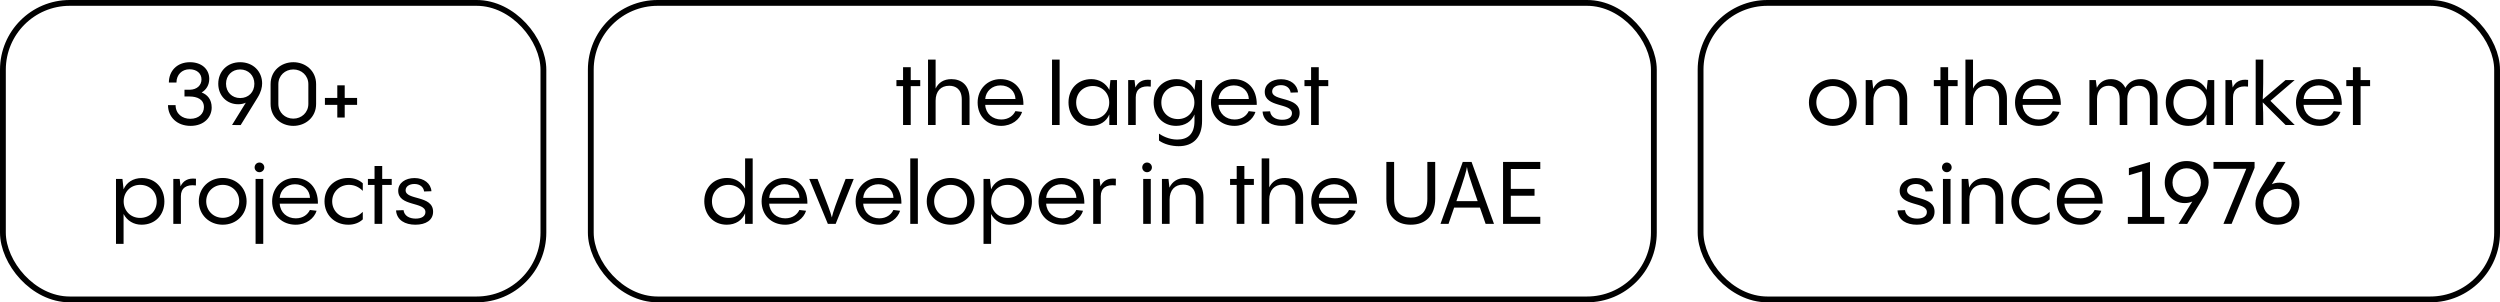 <?xml version="1.0" encoding="UTF-8"?> <svg xmlns="http://www.w3.org/2000/svg" width="430" height="52" viewBox="0 0 430 52" fill="none"><rect x="0.5" y="0.5" width="92.967" height="51" rx="11.5" stroke="#00667C" stroke-opacity="0.2" style="stroke:#00667C;stroke:color(display-p3 0 0.398 0.487);stroke-opacity:0.2;"></rect><path d="M34.686 15.905C35.661 16.28 36.411 17.09 36.411 18.5C36.411 20.105 35.151 21.65 32.781 21.65C30.426 21.65 28.896 20.105 28.896 18.08H30.201C30.201 19.565 31.341 20.435 32.721 20.435C34.206 20.435 35.076 19.535 35.076 18.425C35.076 17.075 33.891 16.595 32.586 16.595H31.731V15.44H32.616C33.936 15.41 34.656 14.63 34.656 13.655C34.656 12.62 33.831 11.915 32.601 11.915C31.281 11.915 30.351 12.86 30.351 14.195H29.046C29.046 12.275 30.381 10.7 32.676 10.7C34.671 10.7 35.991 11.885 35.991 13.565C35.991 14.645 35.466 15.44 34.686 15.905ZM41.306 10.7C43.556 10.7 45.086 12.305 45.086 14.345C45.086 14.99 44.906 15.83 44.306 16.79L41.396 21.515L39.911 21.5L42.281 17.66C41.906 17.84 41.471 17.93 40.961 17.93C39.011 17.93 37.541 16.46 37.541 14.405C37.541 12.305 39.071 10.7 41.306 10.7ZM41.306 16.865C42.746 16.865 43.751 15.845 43.751 14.405C43.751 12.98 42.716 11.945 41.306 11.945C39.896 11.945 38.876 12.98 38.876 14.405C38.876 15.83 39.896 16.865 41.306 16.865ZM50.456 21.65C48.386 21.65 46.541 20.21 46.541 17.87V14.48C46.541 12.14 48.386 10.7 50.456 10.7C52.511 10.7 54.371 12.14 54.371 14.48V17.87C54.371 20.21 52.511 21.65 50.456 21.65ZM50.456 20.405C51.866 20.405 53.036 19.355 53.036 17.87V14.48C53.036 12.995 51.866 11.945 50.456 11.945C49.031 11.945 47.876 12.995 47.876 14.48V17.87C47.876 19.355 49.031 20.405 50.456 20.405ZM59.29 16.85H61.42V18.035H59.29V20.21H58.015V18.035H55.885V16.85H58.015V14.675H59.29V16.85ZM24.405 30.625C26.76 30.625 28.275 32.395 28.275 34.66C28.275 36.955 26.715 38.65 24.345 38.65C22.995 38.65 21.855 37.96 21.255 36.805V41.95H19.95V30.775H21.06L21.255 32.545V32.575C21.735 31.405 22.875 30.625 24.405 30.625ZM24.09 37.48C25.755 37.48 26.955 36.295 26.955 34.645C26.955 32.98 25.755 31.795 24.09 31.795C22.44 31.795 21.27 33.04 21.27 34.645C21.27 36.235 22.44 37.48 24.09 37.48ZM30.904 30.775L31.054 32.05C31.489 31.135 32.299 30.565 33.709 30.745L33.694 31.9C32.059 31.675 31.114 32.365 31.114 33.73V38.5H29.809V30.775H30.904ZM38.304 38.65C35.964 38.65 34.194 36.925 34.194 34.63C34.194 32.335 35.964 30.61 38.304 30.61C40.659 30.61 42.414 32.335 42.414 34.63C42.414 36.925 40.659 38.65 38.304 38.65ZM38.304 37.465C39.924 37.465 41.139 36.235 41.139 34.615C41.139 33.01 39.924 31.795 38.304 31.795C36.699 31.795 35.469 33.01 35.469 34.615C35.469 36.235 36.699 37.465 38.304 37.465ZM44.619 29.62C44.154 29.62 43.794 29.245 43.794 28.795C43.794 28.33 44.154 27.955 44.619 27.955C45.084 27.955 45.459 28.33 45.459 28.795C45.459 29.245 45.084 29.62 44.619 29.62ZM43.959 30.775H45.279V41.95H43.959V30.775ZM50.736 30.61C53.091 30.61 54.726 32.305 54.681 35.035H48.111C48.201 36.55 49.371 37.555 50.871 37.555C52.161 37.555 52.956 36.85 53.301 36.115L54.456 36.25C54.051 37.555 52.686 38.65 50.856 38.65C48.546 38.65 46.806 37.06 46.806 34.63C46.806 32.365 48.456 30.61 50.736 30.61ZM50.736 31.69C49.311 31.69 48.216 32.68 48.111 34.03H53.316C53.271 32.71 52.251 31.69 50.736 31.69ZM59.91 38.65C57.51 38.65 55.815 36.925 55.815 34.63C55.815 32.335 57.51 30.61 59.91 30.61C60.885 30.61 61.74 30.925 62.4 31.525V32.83C61.785 32.215 61.02 31.795 60.03 31.795C58.395 31.795 57.135 33.025 57.135 34.63C57.135 36.235 58.395 37.48 60.03 37.48C61.02 37.48 61.785 37.045 62.4 36.445V37.735C61.74 38.35 60.885 38.65 59.91 38.65ZM65.74 30.775H67.376V31.81H65.74V38.5H64.421V31.81H63.281V30.775H64.421V28.555H65.74V30.775ZM71.447 38.65C69.692 38.65 68.252 37.885 68.117 36.19L69.407 36.145C69.527 37.105 70.382 37.6 71.492 37.6C72.512 37.6 73.172 37.195 73.172 36.475C73.172 34.66 68.492 35.56 68.492 32.8C68.492 31.465 69.722 30.625 71.297 30.625C72.932 30.625 74.117 31.57 74.207 32.89L72.947 32.935C72.842 32.155 72.212 31.645 71.282 31.645C70.412 31.645 69.767 32.065 69.767 32.725C69.767 34.48 74.492 33.535 74.492 36.415C74.492 37.855 73.262 38.65 71.447 38.65Z" fill="#2E3B3E" style="fill:#2E3B3E;fill:color(display-p3 0.18 0.231 0.243);fill-opacity:1;"></path><rect x="101.616" y="0.5" width="182.848" height="51" rx="11.5" stroke="#00667C" stroke-opacity="0.2" style="stroke:#00667C;stroke:color(display-p3 0 0.398 0.487);stroke-opacity:0.2;"></rect><path d="M156.646 13.775H158.281V14.81H156.646V21.5H155.326V14.81H154.186V13.775H155.326V11.555H156.646V13.775ZM163.641 13.61C165.291 13.61 166.761 14.585 166.761 16.955V21.5H165.426V17.135C165.426 15.335 164.376 14.75 163.266 14.75C161.811 14.75 160.926 15.71 160.926 17.315V21.5H159.621V10.25H160.926V15.23C161.421 14.195 162.336 13.61 163.641 13.61ZM172.082 13.61C174.437 13.61 176.072 15.305 176.027 18.035H169.457C169.547 19.55 170.717 20.555 172.217 20.555C173.507 20.555 174.302 19.85 174.647 19.115L175.802 19.25C175.397 20.555 174.032 21.65 172.202 21.65C169.892 21.65 168.152 20.06 168.152 17.63C168.152 15.365 169.802 13.61 172.082 13.61ZM172.082 14.69C170.657 14.69 169.562 15.68 169.457 17.03H174.662C174.617 15.71 173.597 14.69 172.082 14.69ZM180.949 10.25H182.254V21.5H180.949V10.25ZM190.801 15.53L190.996 13.775H192.121V21.5H190.801V19.685C190.321 20.87 189.181 21.65 187.651 21.65C185.296 21.65 183.781 19.88 183.781 17.615C183.781 15.32 185.341 13.61 187.711 13.61C189.061 13.61 190.201 14.315 190.801 15.455V15.53ZM187.966 20.48C189.616 20.48 190.786 19.235 190.786 17.63C190.786 16.04 189.616 14.795 187.966 14.795C186.301 14.795 185.101 15.98 185.101 17.63C185.101 19.295 186.301 20.48 187.966 20.48ZM195.139 13.775L195.289 15.05C195.724 14.135 196.534 13.565 197.944 13.745L197.929 14.9C196.294 14.675 195.349 15.365 195.349 16.73V21.5H194.044V13.775H195.139ZM205.45 15.545L205.66 13.775H206.755V20.81C206.755 23.615 205.255 25.145 202.735 25.145C201.52 25.145 200.2 24.8 199.345 24.17V22.985C199.855 23.33 201.025 24.005 202.48 24.005C204.31 24.005 205.45 23.06 205.45 20.81V19.685C204.97 20.87 203.83 21.65 202.3 21.65C199.945 21.65 198.43 19.88 198.43 17.615C198.43 15.32 199.99 13.61 202.36 13.61C203.71 13.61 204.85 14.315 205.45 15.455V15.545ZM202.615 20.48C204.265 20.48 205.435 19.235 205.435 17.63C205.435 16.04 204.265 14.795 202.615 14.795C200.95 14.795 199.75 15.98 199.75 17.63C199.75 19.295 200.95 20.48 202.615 20.48ZM212.218 13.61C214.573 13.61 216.208 15.305 216.163 18.035H209.593C209.683 19.55 210.853 20.555 212.353 20.555C213.643 20.555 214.438 19.85 214.783 19.115L215.938 19.25C215.533 20.555 214.168 21.65 212.338 21.65C210.028 21.65 208.288 20.06 208.288 17.63C208.288 15.365 209.938 13.61 212.218 13.61ZM212.218 14.69C210.793 14.69 209.698 15.68 209.593 17.03H214.798C214.753 15.71 213.733 14.69 212.218 14.69ZM220.492 21.65C218.737 21.65 217.297 20.885 217.162 19.19L218.452 19.145C218.572 20.105 219.427 20.6 220.537 20.6C221.557 20.6 222.217 20.195 222.217 19.475C222.217 17.66 217.537 18.56 217.537 15.8C217.537 14.465 218.767 13.625 220.342 13.625C221.977 13.625 223.162 14.57 223.252 15.89L221.992 15.935C221.887 15.155 221.257 14.645 220.327 14.645C219.457 14.645 218.812 15.065 218.812 15.725C218.812 17.48 223.537 16.535 223.537 19.415C223.537 20.855 222.307 21.65 220.492 21.65ZM226.827 13.775H228.462V14.81H226.827V21.5H225.507V14.81H224.367V13.775H225.507V11.555H226.827V13.775ZM128.157 32.455V27.25H129.462V38.5H128.157V36.685C127.677 37.87 126.537 38.65 125.007 38.65C122.652 38.65 121.137 36.88 121.137 34.615C121.137 32.32 122.697 30.61 125.067 30.61C126.417 30.61 127.557 31.315 128.157 32.455ZM125.322 37.48C126.972 37.48 128.142 36.235 128.142 34.63C128.142 33.04 126.972 31.795 125.322 31.795C123.657 31.795 122.457 32.98 122.457 34.63C122.457 36.295 123.657 37.48 125.322 37.48ZM134.926 30.61C137.281 30.61 138.916 32.305 138.871 35.035H132.301C132.391 36.55 133.561 37.555 135.061 37.555C136.351 37.555 137.146 36.85 137.491 36.115L138.646 36.25C138.241 37.555 136.876 38.65 135.046 38.65C132.736 38.65 130.996 37.06 130.996 34.63C130.996 32.365 132.646 30.61 134.926 30.61ZM134.926 31.69C133.501 31.69 132.406 32.68 132.301 34.03H137.506C137.461 32.71 136.441 31.69 134.926 31.69ZM145.447 30.775H146.842L143.737 38.5H142.387L139.192 30.775H140.617C142.492 35.5 142.822 36.43 143.077 37.405C143.317 36.355 143.632 35.44 145.447 30.775ZM151.098 30.61C153.453 30.61 155.088 32.305 155.043 35.035H148.473C148.563 36.55 149.733 37.555 151.233 37.555C152.523 37.555 153.318 36.85 153.663 36.115L154.818 36.25C154.413 37.555 153.048 38.65 151.218 38.65C148.908 38.65 147.168 37.06 147.168 34.63C147.168 32.365 148.818 30.61 151.098 30.61ZM151.098 31.69C149.673 31.69 148.578 32.68 148.473 34.03H153.678C153.633 32.71 152.613 31.69 151.098 31.69ZM156.566 27.25H157.871V38.5H156.566V27.25ZM163.509 38.65C161.169 38.65 159.399 36.925 159.399 34.63C159.399 32.335 161.169 30.61 163.509 30.61C165.864 30.61 167.619 32.335 167.619 34.63C167.619 36.925 165.864 38.65 163.509 38.65ZM163.509 37.465C165.129 37.465 166.344 36.235 166.344 34.615C166.344 33.01 165.129 31.795 163.509 31.795C161.904 31.795 160.674 33.01 160.674 34.615C160.674 36.235 161.904 37.465 163.509 37.465ZM173.619 30.625C175.974 30.625 177.489 32.395 177.489 34.66C177.489 36.955 175.929 38.65 173.559 38.65C172.209 38.65 171.069 37.96 170.469 36.805V41.95H169.164V30.775H170.274L170.469 32.545V32.575C170.949 31.405 172.089 30.625 173.619 30.625ZM173.304 37.48C174.969 37.48 176.169 36.295 176.169 34.645C176.169 32.98 174.969 31.795 173.304 31.795C171.654 31.795 170.484 33.04 170.484 34.645C170.484 36.235 171.654 37.48 173.304 37.48ZM182.563 30.61C184.918 30.61 186.553 32.305 186.508 35.035H179.938C180.028 36.55 181.198 37.555 182.698 37.555C183.988 37.555 184.783 36.85 185.128 36.115L186.283 36.25C185.878 37.555 184.513 38.65 182.683 38.65C180.373 38.65 178.633 37.06 178.633 34.63C178.633 32.365 180.283 30.61 182.563 30.61ZM182.563 31.69C181.138 31.69 180.042 32.68 179.938 34.03H185.143C185.098 32.71 184.078 31.69 182.563 31.69ZM189.126 30.775L189.276 32.05C189.711 31.135 190.521 30.565 191.931 30.745L191.916 31.9C190.281 31.675 189.336 32.365 189.336 33.73V38.5H188.031V30.775H189.126ZM197.29 29.62C196.825 29.62 196.465 29.245 196.465 28.795C196.465 28.33 196.825 27.955 197.29 27.955C197.755 27.955 198.13 28.33 198.13 28.795C198.13 29.245 197.755 29.62 197.29 29.62ZM196.63 30.775H197.935V38.5H196.63V30.775ZM203.888 30.61C205.538 30.61 206.993 31.585 206.993 33.955V38.5H205.673V34.135C205.673 32.335 204.623 31.75 203.513 31.75C202.058 31.75 201.173 32.71 201.173 34.315V38.5H199.853V30.775H200.978L201.143 32.275C201.623 31.225 202.568 30.61 203.888 30.61ZM214.032 30.775H215.667V31.81H214.032V38.5H212.712V31.81H211.572V30.775H212.712V28.555H214.032V30.775ZM221.026 30.61C222.676 30.61 224.146 31.585 224.146 33.955V38.5H222.811V34.135C222.811 32.335 221.761 31.75 220.651 31.75C219.196 31.75 218.311 32.71 218.311 34.315V38.5H217.006V27.25H218.311V32.23C218.806 31.195 219.721 30.61 221.026 30.61ZM229.467 30.61C231.822 30.61 233.457 32.305 233.412 35.035H226.842C226.932 36.55 228.102 37.555 229.602 37.555C230.892 37.555 231.687 36.85 232.032 36.115L233.187 36.25C232.782 37.555 231.417 38.65 229.587 38.65C227.277 38.65 225.537 37.06 225.537 34.63C225.537 32.365 227.187 30.61 229.467 30.61ZM229.467 31.69C228.042 31.69 226.947 32.68 226.842 34.03H232.047C232.002 32.71 230.982 31.69 229.467 31.69ZM242.654 38.65C240.134 38.65 238.454 37.12 238.454 34.18V27.85H239.789V34.21C239.789 36.43 240.989 37.435 242.654 37.435C244.319 37.435 245.504 36.43 245.504 34.21V27.85H246.854V34.18C246.854 37.12 245.174 38.65 242.654 38.65ZM256.964 38.5H255.524C255.149 37.45 254.834 36.535 254.549 35.71H250.109L249.149 38.5H247.769L251.594 27.85H253.109L256.964 38.5ZM250.499 34.6H254.159C252.659 30.295 252.419 29.455 252.314 28.705C252.194 29.455 251.969 30.295 250.499 34.6ZM264.93 27.85V29.065H259.86V32.485H263.94V33.67H259.86V37.285H264.93V38.5H258.525V27.85H264.93Z" fill="#2E3B3E" style="fill:#2E3B3E;fill:color(display-p3 0.18 0.231 0.243);fill-opacity:1;"></path><rect x="292.5" y="0.5" width="137" height="51" rx="11.5" stroke="#00667C" stroke-opacity="0.2" style="stroke:#00667C;stroke:color(display-p3 0 0.398 0.487);stroke-opacity:0.2;"></rect><path d="M315.245 21.65C312.905 21.65 311.135 19.925 311.135 17.63C311.135 15.335 312.905 13.61 315.245 13.61C317.6 13.61 319.355 15.335 319.355 17.63C319.355 19.925 317.6 21.65 315.245 21.65ZM315.245 20.465C316.865 20.465 318.08 19.235 318.08 17.615C318.08 16.01 316.865 14.795 315.245 14.795C313.64 14.795 312.41 16.01 312.41 17.615C312.41 19.235 313.64 20.465 315.245 20.465ZM324.935 13.61C326.585 13.61 328.04 14.585 328.04 16.955V21.5H326.72V17.135C326.72 15.335 325.67 14.75 324.56 14.75C323.105 14.75 322.22 15.71 322.22 17.315V21.5H320.9V13.775H322.025L322.19 15.275C322.67 14.225 323.615 13.61 324.935 13.61ZM335.079 13.775H336.714V14.81H335.079V21.5H333.759V14.81H332.619V13.775H333.759V11.555H335.079V13.775ZM342.074 13.61C343.724 13.61 345.194 14.585 345.194 16.955V21.5H343.859V17.135C343.859 15.335 342.809 14.75 341.699 14.75C340.244 14.75 339.359 15.71 339.359 17.315V21.5H338.054V10.25H339.359V15.23C339.854 14.195 340.769 13.61 342.074 13.61ZM350.515 13.61C352.87 13.61 354.505 15.305 354.46 18.035H347.89C347.98 19.55 349.15 20.555 350.65 20.555C351.94 20.555 352.735 19.85 353.08 19.115L354.235 19.25C353.83 20.555 352.465 21.65 350.635 21.65C348.325 21.65 346.585 20.06 346.585 17.63C346.585 15.365 348.235 13.61 350.515 13.61ZM350.515 14.69C349.09 14.69 347.995 15.68 347.89 17.03H353.095C353.05 15.71 352.03 14.69 350.515 14.69ZM368.202 13.61C369.942 13.61 371.097 14.81 371.097 16.715V21.5H369.777V17.03C369.777 15.515 368.997 14.75 367.887 14.75C366.717 14.75 365.892 15.545 365.892 17.03V21.5H364.587V17.03C364.587 15.515 363.792 14.75 362.682 14.75C361.527 14.75 360.687 15.545 360.687 17.03V21.5H359.382V13.775H360.477L360.657 15.095C361.092 14.21 361.902 13.61 363.102 13.61C364.227 13.61 365.112 14.165 365.562 15.125C366.042 14.225 366.912 13.61 368.202 13.61ZM379.532 15.53L379.727 13.775H380.852V21.5H379.532V19.685C379.052 20.87 377.912 21.65 376.382 21.65C374.027 21.65 372.512 19.88 372.512 17.615C372.512 15.32 374.072 13.61 376.442 13.61C377.792 13.61 378.932 14.315 379.532 15.455V15.53ZM376.697 20.48C378.347 20.48 379.517 19.235 379.517 17.63C379.517 16.04 378.347 14.795 376.697 14.795C375.032 14.795 373.832 15.98 373.832 17.63C373.832 19.295 375.032 20.48 376.697 20.48ZM383.87 13.775L384.02 15.05C384.455 14.135 385.265 13.565 386.675 13.745L386.66 14.9C385.025 14.675 384.08 15.365 384.08 16.73V21.5H382.775V13.775H383.87ZM390.511 17.345L394.696 21.5H393.121L389.191 17.6C389.266 18.665 389.281 19.865 389.281 21.5H387.976V10.25H389.281C389.281 13.61 389.281 15.455 389.191 17.105L393.106 13.775H394.681L390.511 17.345ZM398.84 13.61C401.195 13.61 402.83 15.305 402.785 18.035H396.215C396.305 19.55 397.475 20.555 398.975 20.555C400.265 20.555 401.06 19.85 401.405 19.115L402.56 19.25C402.155 20.555 400.79 21.65 398.96 21.65C396.65 21.65 394.91 20.06 394.91 17.63C394.91 15.365 396.56 13.61 398.84 13.61ZM398.84 14.69C397.415 14.69 396.32 15.68 396.215 17.03H401.42C401.375 15.71 400.355 14.69 398.84 14.69ZM406.022 13.775H407.657V14.81H406.022V21.5H404.702V14.81H403.562V13.775H404.702V11.555H406.022V13.775ZM329.697 38.65C327.942 38.65 326.502 37.885 326.367 36.19L327.657 36.145C327.777 37.105 328.632 37.6 329.742 37.6C330.762 37.6 331.422 37.195 331.422 36.475C331.422 34.66 326.742 35.56 326.742 32.8C326.742 31.465 327.972 30.625 329.547 30.625C331.182 30.625 332.367 31.57 332.457 32.89L331.197 32.935C331.092 32.155 330.462 31.645 329.532 31.645C328.662 31.645 328.017 32.065 328.017 32.725C328.017 34.48 332.742 33.535 332.742 36.415C332.742 37.855 331.512 38.65 329.697 38.65ZM334.847 29.62C334.382 29.62 334.022 29.245 334.022 28.795C334.022 28.33 334.382 27.955 334.847 27.955C335.312 27.955 335.687 28.33 335.687 28.795C335.687 29.245 335.312 29.62 334.847 29.62ZM334.187 30.775H335.492V38.5H334.187V30.775ZM341.444 30.61C343.094 30.61 344.549 31.585 344.549 33.955V38.5H343.229V34.135C343.229 32.335 342.179 31.75 341.069 31.75C339.614 31.75 338.729 32.71 338.729 34.315V38.5H337.409V30.775H338.534L338.699 32.275C339.179 31.225 340.124 30.61 341.444 30.61ZM350.05 38.65C347.65 38.65 345.955 36.925 345.955 34.63C345.955 32.335 347.65 30.61 350.05 30.61C351.025 30.61 351.88 30.925 352.54 31.525V32.83C351.925 32.215 351.16 31.795 350.17 31.795C348.535 31.795 347.275 33.025 347.275 34.63C347.275 36.235 348.535 37.48 350.17 37.48C351.16 37.48 351.925 37.045 352.54 36.445V37.735C351.88 38.35 351.025 38.65 350.05 38.65ZM357.707 30.61C360.062 30.61 361.697 32.305 361.652 35.035H355.082C355.172 36.55 356.342 37.555 357.842 37.555C359.132 37.555 359.927 36.85 360.272 36.115L361.427 36.25C361.022 37.555 359.657 38.65 357.827 38.65C355.517 38.65 353.777 37.06 353.777 34.63C353.777 32.365 355.427 30.61 357.707 30.61ZM357.707 31.69C356.282 31.69 355.187 32.68 355.082 34.03H360.287C360.242 32.71 359.222 31.69 357.707 31.69ZM369.799 37.315H372.259V38.5H365.989V37.315H368.449V29.47L366.169 30.145V28.915L369.799 27.85V37.315ZM376.102 27.7C378.352 27.7 379.882 29.305 379.882 31.345C379.882 31.99 379.702 32.83 379.102 33.79L376.192 38.515L374.707 38.5L377.077 34.66C376.702 34.84 376.267 34.93 375.757 34.93C373.807 34.93 372.337 33.46 372.337 31.405C372.337 29.305 373.867 27.7 376.102 27.7ZM376.102 33.865C377.542 33.865 378.547 32.845 378.547 31.405C378.547 29.98 377.512 28.945 376.102 28.945C374.692 28.945 373.672 29.98 373.672 31.405C373.672 32.83 374.692 33.865 376.102 33.865ZM380.721 29.035V27.85H387.786V28.87L383.841 38.5H382.431L386.361 29.035H380.721ZM392.077 31.42C394.012 31.42 395.497 32.89 395.497 34.945C395.497 37.045 393.967 38.65 391.732 38.65C389.482 38.65 387.937 37.045 387.937 35.005C387.937 34.36 388.132 33.52 388.717 32.56L391.642 27.835L393.112 27.85L390.757 31.69C391.132 31.51 391.552 31.42 392.077 31.42ZM391.732 37.405C393.127 37.405 394.162 36.37 394.162 34.945C394.162 33.52 393.127 32.485 391.732 32.485C390.292 32.485 389.272 33.505 389.272 34.945C389.272 36.37 390.322 37.405 391.732 37.405Z" fill="#2E3B3E" style="fill:#2E3B3E;fill:color(display-p3 0.18 0.231 0.243);fill-opacity:1;"></path></svg> 